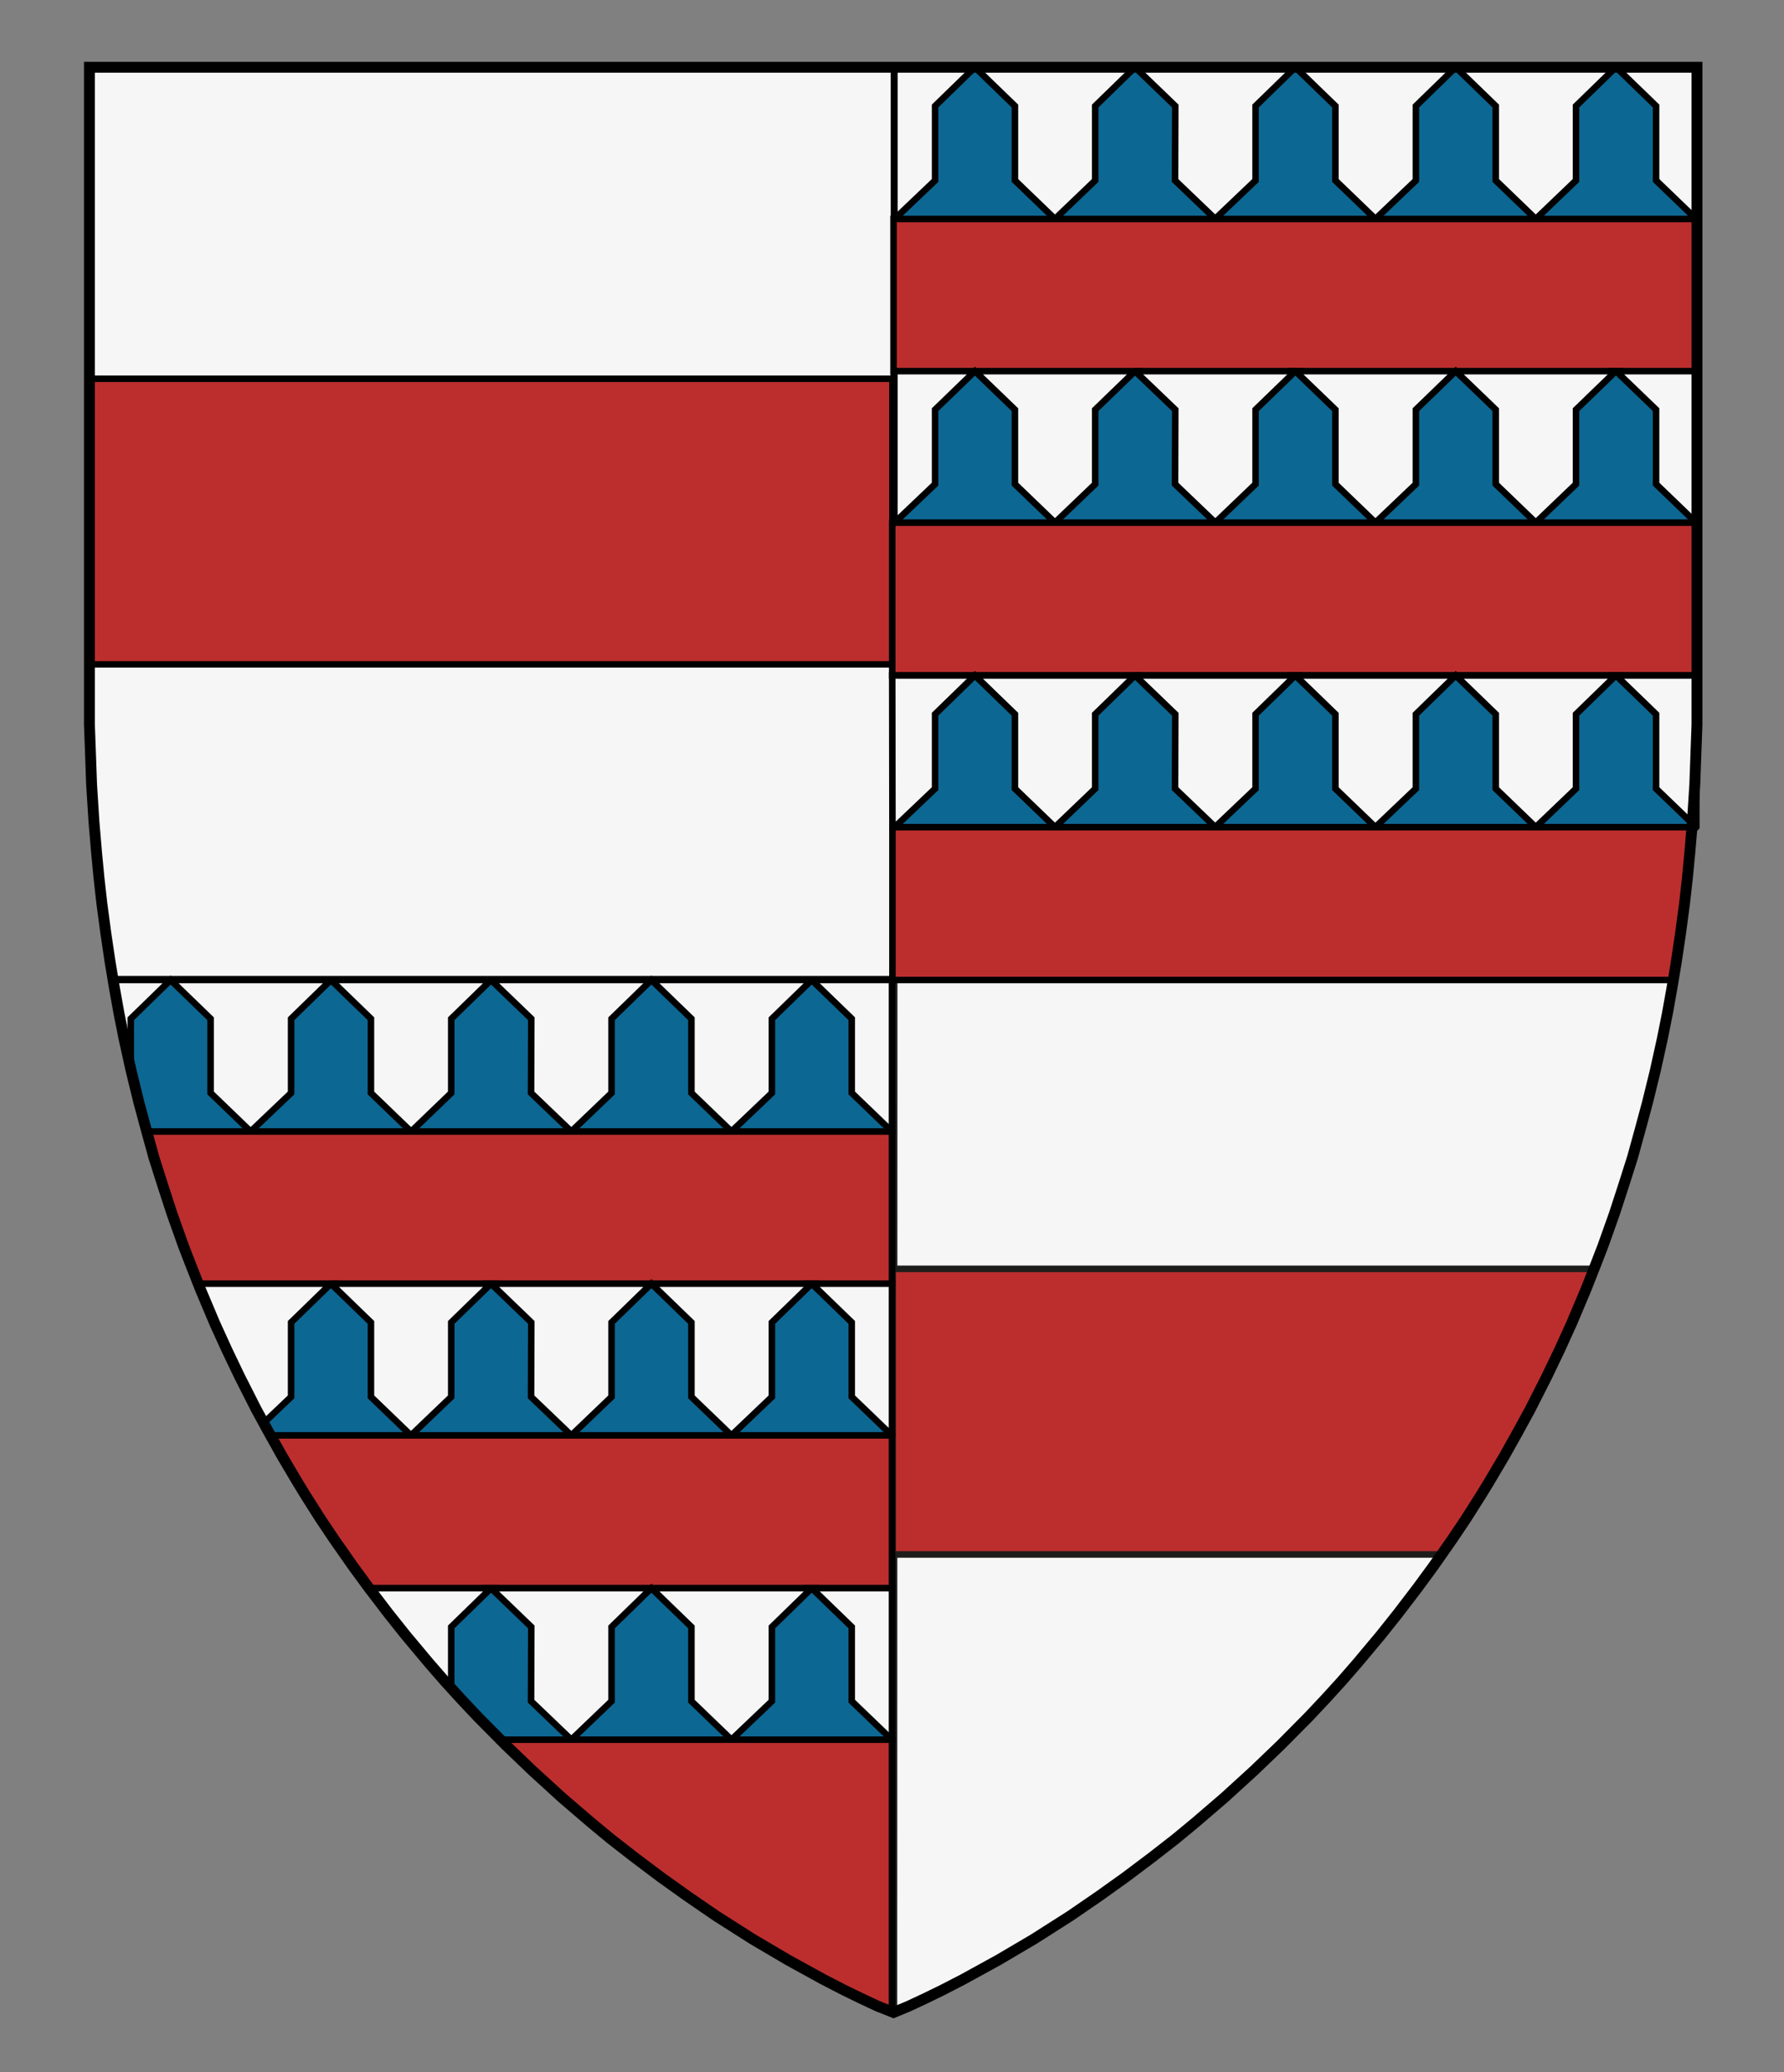<?xml version="1.0" encoding="utf-8"?>
<!-- Generator: Adobe Illustrator 17.1.0, SVG Export Plug-In . SVG Version: 6.00 Build 0)  -->
<!DOCTYPE svg PUBLIC "-//W3C//DTD SVG 1.1//EN" "http://www.w3.org/Graphics/SVG/1.1/DTD/svg11.dtd">
<svg version="1.1" id="Layer_1" xmlns="http://www.w3.org/2000/svg" xmlns:xlink="http://www.w3.org/1999/xlink" x="0px" y="0px"
	 width="820px" height="952px" viewBox="0 0 820 952" enable-background="new 0 0 820 952" xml:space="preserve">
<rect x="0" y="0" width="820" height="952" fill="#808080" stroke="none"/>
<g id="Layer_1_3_">
	<g id="Layer_1_2_">
		<path fill="#0D6793" d="M779.4,30.9h-738c0,0,0,270.8,0,286.7c0,463.8,368.7,606.9,368.7,606.9s369.3-143.1,369.3-606.9
			C779.4,301.7,779.4,30.9,779.4,30.9L779.4,30.9z"/>
	</g>
	<g>
		<g>
			<polygon fill="#F6F6F6" stroke="#1D1D1B" stroke-width="3" stroke-miterlimit="10" points="623.9,764 634.7,751.1 642.5,741.3 
				651.6,729.4 659,719.3 667.6,707 673.9,697.6 680.5,687.2 684.3,681 691.4,669 697.4,658.3 703.4,647.3 711,632.3 716.8,620.2 
				722.4,607.9 728.9,592.5 733.2,581.6 736.8,572.3 742,557.7 746.4,544.2 750.4,531.6 753.9,518.9 757.3,506.3 760.9,491.6 
				764.1,477.1 766.4,465.6 768.5,453.9 769.2,449.8 411,449.8 410.9,924.4 417.7,921.6 425.4,918 433.2,914.2 442.7,909.3 
				458.9,900.4 475.2,890.8 492,880.1 505.4,870.9 517.3,862.4 529.4,853.3 540.2,844.9 549.4,837.3 562.8,825.8 576.4,813.4 
				588.5,801.8 601.4,788.8 609.3,780.4 616.5,772.5 			"/>
			<polygon fill="#F6F6F6" stroke="#1D1D1B" stroke-width="3" stroke-miterlimit="10" points="41.1,332.9 41.7,349.2 42.1,360.4 
				43.2,377.7 44.4,391.8 45.5,403.3 46.8,414.9 48.6,428.4 50.6,441.9 51.9,449.8 410.9,449.8 410.9,30.9 41.1,30.9 			"/>
		</g>
	</g>
</g>
<g id="Layer_2_1_">
	<rect x="41.2" y="174" fill="#BC2E2E" stroke="#000000" stroke-width="3" stroke-miterlimit="10" width="369" height="131.2"/>
	<polygon fill="#BC2E2E" stroke="#1D1D1B" stroke-width="3" stroke-miterlimit="10" points="732.7,582.9 728.9,592.5 722.4,607.9 
		716.8,620.2 711,632.3 703.4,647.3 697.4,658.3 691.4,669 684.3,681 680.5,687.2 673.9,697.6 667.6,707 662.6,714.1 410.3,714.1 
		410.3,582.9 	"/>
</g>
<g id="Layer_1_1_">
	<g>
		<polygon fill="#F6F6F6" stroke="#000000" stroke-width="3" stroke-miterlimit="10" points="595.4,30.9 613.8,48.7 613.8,82.9 
			632.2,100.6 650.8,82.9 650.8,48.7 669.1,30.9 687.5,48.7 687.5,82.9 705.9,100.6 724.4,82.9 724.4,48.7 742.7,30.9 669.1,30.9 		
			"/>
		<polygon fill="#F6F6F6" stroke="#000000" stroke-width="3" stroke-miterlimit="10" points="742.8,30.9 761.2,48.7 761.2,82.9 
			779.6,100.6 779.7,100.5 779.7,30.9 		"/>
		<polyline fill="#F6F6F6" stroke="#000000" stroke-width="3" stroke-miterlimit="10" points="521.7,30.9 540.2,48.7 540.1,82.9 
			558.6,100.6 558.6,100.6 558.6,100.6 558.6,100.5 558.6,100.5 577.1,82.9 577.1,48.7 595.4,30.9 521.8,30.9 521.8,30.9 
			521.7,30.9 521.7,30.9 521.7,30.9 		"/>
		<polygon fill="#F6F6F6" stroke="#000000" stroke-width="3" stroke-miterlimit="10" points="411.1,30.9 411.1,100.5 411.2,100.6 
			429.8,82.9 429.8,48.7 448.1,30.9 466.5,48.7 466.5,82.9 484.9,100.6 503.4,82.9 503.4,48.7 521.7,30.9 448.1,30.9 448.1,30.9 		
			"/>
	</g>
</g>
<g id="Layer_2">
	<rect x="410.7" y="100.6" fill="#BC2E2E" stroke="#000000" stroke-width="3" stroke-miterlimit="10" width="369.3" height="70.2"/>
</g>
<g id="Layer_1_4_">
	<g>
		<polygon fill="#F6F6F6" stroke="#000000" stroke-width="3" stroke-miterlimit="10" points="595.4,170.5 613.8,188.2 613.8,222.4 
			632.2,240.1 650.8,222.4 650.8,188.2 669.1,170.5 687.5,188.2 687.5,222.4 705.9,240.1 724.4,222.4 724.4,188.2 742.7,170.5 
			669.1,170.5 		"/>
		<polygon fill="#F6F6F6" stroke="#000000" stroke-width="3" stroke-miterlimit="10" points="742.8,170.5 761.2,188.2 761.2,222.4 
			779.6,240.1 779.7,240.1 779.7,170.5 		"/>
		<polyline fill="#F6F6F6" stroke="#000000" stroke-width="3" stroke-miterlimit="10" points="521.7,170.5 540.2,188.2 540.1,222.4 
			558.6,240.1 558.6,240.1 558.6,240.1 558.6,240.1 558.6,240.1 577.1,222.4 577.1,188.2 595.4,170.5 521.8,170.5 521.8,170.5 
			521.7,170.5 521.7,170.5 521.7,170.5 		"/>
		<polygon fill="#F6F6F6" stroke="#000000" stroke-width="3" stroke-miterlimit="10" points="411.1,170.5 411.1,240 411.2,240.1 
			429.8,222.4 429.8,188.2 448.1,170.5 466.5,188.2 466.5,222.4 484.9,240.1 503.4,222.4 503.4,188.2 521.7,170.5 448.1,170.5 
			448.1,170.5 		"/>
	</g>
</g>
<g id="Layer_2_2_">
	<rect x="410.1" y="240.1" fill="#BC2E2E" stroke="#000000" stroke-width="3" stroke-miterlimit="10" width="369.9" height="70.2"/>
</g>
<g id="Layer_1_5_">
	<g>
		<polygon fill="#F6F6F6" stroke="#000000" stroke-width="3" stroke-miterlimit="10" points="595.4,310.3 613.8,328.1 613.8,362.3 
			632.2,380 650.8,362.3 650.8,328.1 669.1,310.3 687.5,328.1 687.5,362.3 705.9,380 724.4,362.3 724.4,328.1 742.7,310.3 
			669.1,310.3 		"/>
		<polygon fill="#F6F6F6" stroke="#000000" stroke-width="3" stroke-miterlimit="10" points="742.8,310.3 761.2,328.1 761.2,362.3 
			779.6,380 779.7,379.9 779.7,310.3 		"/>
		<polyline fill="#F6F6F6" stroke="#000000" stroke-width="3" stroke-miterlimit="10" points="521.7,310.3 540.2,328.1 540.1,362.3 
			558.6,380 558.6,380 558.6,380 558.6,379.9 558.6,379.9 577.1,362.3 577.1,328.1 595.4,310.3 521.8,310.3 521.8,310.3 
			521.7,310.3 521.7,310.3 521.7,310.3 		"/>
		<polygon fill="#F6F6F6" stroke="#000000" stroke-width="3" stroke-miterlimit="10" points="410.1,310.3 410.2,379.9 411.2,380 
			429.8,362.3 429.8,328.1 448.1,310.3 466.5,328.1 466.5,362.3 484.9,380 503.4,362.3 503.4,328.1 521.7,310.3 448.1,310.3 
			448.1,310.3 		"/>
	</g>
</g>
<polygon fill="#BC2E2E" stroke="#000000" stroke-width="3" stroke-miterlimit="10" points="777.7,380 410.2,380 410.2,450.2 
	769.2,450.2 770.5,441.9 772.5,428.4 774.3,414.9 775.6,403.3 776.7,391.8 "/>
<g id="Layer_1_8_">
	<g>
		<polygon fill="#F6F6F6" stroke="#000000" stroke-width="3" stroke-miterlimit="10" points="225.7,450.2 244.2,468 244.1,502.1 
			262.6,519.8 281.1,502.1 281.1,468 299.4,450.2 317.8,468 317.8,502.1 336.2,519.8 354.8,502.1 354.8,468 373.1,450.2 
			299.4,450.2 		"/>
		<polygon fill="#F6F6F6" stroke="#000000" stroke-width="3" stroke-miterlimit="10" points="373.1,450.2 391.5,468 391.5,502.1 
			409.9,519.8 410,519.8 410,450.2 		"/>
		<polyline fill="#F6F6F6" stroke="#000000" stroke-width="3" stroke-miterlimit="10" points="152.1,450.2 170.5,468 170.5,502.1 
			188.9,519.8 188.9,519.8 188.9,519.8 189,519.8 189,519.8 207.4,502.1 207.4,468 225.7,450.2 152.1,450.2 152.1,450.2 
			152.1,450.2 152,450.2 152,450.2 		"/>
		<polygon fill="#F6F6F6" stroke="#000000" stroke-width="3" stroke-miterlimit="10" points="51.9,450.2 52.6,453.9 54.7,465.6 
			57,477.1 60.1,491.1 60.1,468 78.4,450.2 96.8,468 96.8,502.1 115.2,519.8 133.8,502.1 133.8,468 152.1,450.2 78.4,450.2 
			78.4,450.2 		"/>
	</g>
</g>
<polygon fill="#BC2E2E" stroke="#000000" stroke-width="3" stroke-miterlimit="10" points="67.4,519.8 70.7,531.6 74.7,544.2 
	79.1,557.7 84.3,572.3 87.9,581.6 91.2,590 410,590 410,519.8 "/>
<g id="Layer_1_7_">
	<g>
		<polygon fill="#F6F6F6" stroke="#000000" stroke-width="3" stroke-miterlimit="10" points="225.7,589.7 244.2,607.5 244.1,641.7 
			262.6,659.4 281.1,641.7 281.1,607.5 299.4,589.7 317.8,607.5 317.8,641.7 336.2,659.4 354.8,641.7 354.8,607.5 373.1,589.7 
			299.4,589.7 		"/>
		<polygon fill="#F6F6F6" stroke="#000000" stroke-width="3" stroke-miterlimit="10" points="373.1,589.7 391.5,607.5 391.5,641.7 
			409.9,659.4 410,659.3 410,589.7 		"/>
		<polyline fill="#F6F6F6" stroke="#000000" stroke-width="3" stroke-miterlimit="10" points="152.1,589.7 170.5,607.5 170.5,641.7 
			188.9,659.4 188.9,659.4 188.9,659.4 189,659.3 189,659.3 207.4,641.7 207.4,607.5 225.7,589.7 152.1,589.7 152.1,589.7 
			152.1,589.7 152,589.7 152,589.7 		"/>
		<polygon fill="#F6F6F6" stroke="#000000" stroke-width="3" stroke-miterlimit="10" points="110.1,632.3 117.7,647.3 121.2,653.7 
			133.8,641.7 133.8,607.5 152.1,589.7 91.1,589.7 92.2,592.5 98.7,607.9 104.3,620.2 		"/>
	</g>
</g>
<polygon fill="#BC2E2E" stroke="#000000" stroke-width="3" stroke-miterlimit="10" points="124.3,659.4 129.7,669 136.8,681 
	140.6,687.2 147.2,697.6 153.5,707 162.1,719.3 169.5,729.4 169.6,729.6 410,729.6 410,659.4 "/>
<g id="Layer_1_6_">
	<g>
		<polygon fill="#F6F6F6" stroke="#000000" stroke-width="3" stroke-miterlimit="10" points="225.7,729.6 244.2,747.4 244.1,781.5 
			262.6,799.2 281.1,781.5 281.1,747.4 299.4,729.6 317.8,747.4 317.8,781.5 336.2,799.2 354.8,781.5 354.8,747.4 373.1,729.6 
			299.4,729.6 		"/>
		<polygon fill="#F6F6F6" stroke="#000000" stroke-width="3" stroke-miterlimit="10" points="373.1,729.6 391.5,747.4 391.5,781.5 
			409.9,799.2 410,799.2 410,729.6 		"/>
		<polygon fill="#F6F6F6" stroke="#000000" stroke-width="3" stroke-miterlimit="10" points="186.4,751.1 197.2,764 204.6,772.5 
			207.4,775.5 207.4,747.4 225.7,729.6 169.6,729.6 178.6,741.3 		"/>
	</g>
</g>
<polygon fill="#BC2E2E" stroke="#000000" stroke-width="3" stroke-miterlimit="10" points="230.1,799.2 232.6,801.8 244.7,813.4 
	258.3,825.8 271.7,837.3 280.9,844.9 291.7,853.3 303.8,862.4 315.7,870.9 329.1,880.1 345.9,890.8 362.2,900.4 378.4,909.3 
	387.9,914.2 395.7,918 403.4,921.6 410,924.3 410,799.2 "/>
<g>
	<polygon fill="none" stroke="#000000" stroke-width="5" stroke-miterlimit="10" points="403.4,921.6 395.7,918 387.9,914.2 
		378.4,909.3 362.2,900.4 345.9,890.8 329.1,880.1 315.7,870.9 303.8,862.4 291.7,853.3 280.9,844.9 271.7,837.3 258.3,825.8 
		244.7,813.4 232.6,801.8 219.7,788.8 211.8,780.4 204.6,772.5 197.2,764 186.4,751.1 178.6,741.3 169.5,729.4 162.1,719.3 
		153.5,707 147.2,697.6 140.6,687.2 136.8,681 129.7,669 123.7,658.3 117.7,647.3 110.1,632.3 104.3,620.2 98.7,607.9 92.2,592.5 
		87.9,581.6 84.3,572.3 79.1,557.7 74.7,544.2 70.7,531.6 67.2,518.9 63.8,506.3 60.2,491.6 57,477.1 54.7,465.6 52.6,453.9 
		50.6,441.9 48.6,428.4 46.8,414.9 45.5,403.3 44.4,391.8 43.2,377.7 42.1,360.4 41.7,349.2 41.1,332.9 41.1,30.9 780,30.9 
		780,332.9 779.4,349.2 779,360.4 777.9,377.7 776.7,391.8 775.6,403.3 774.3,414.9 772.5,428.4 770.5,441.9 768.5,453.9 
		766.4,465.6 764.1,477.1 760.9,491.6 757.3,506.3 753.9,518.9 750.4,531.6 746.4,544.2 742,557.7 736.8,572.3 733.2,581.6 
		728.9,592.5 722.4,607.9 716.8,620.2 711,632.3 703.4,647.3 697.4,658.3 691.4,669 684.3,681 680.5,687.2 673.9,697.6 667.6,707 
		659,719.3 651.6,729.4 642.5,741.3 634.7,751.1 623.9,764 616.5,772.5 609.3,780.4 601.4,788.8 588.5,801.8 576.4,813.4 
		562.8,825.8 549.4,837.3 540.2,844.9 529.4,853.3 517.3,862.4 505.4,870.9 492,880.1 475.2,890.8 458.9,900.4 442.7,909.3 
		433.2,914.2 425.4,918 417.7,921.6 410.7,924.5 	"/>
</g>
</svg>
